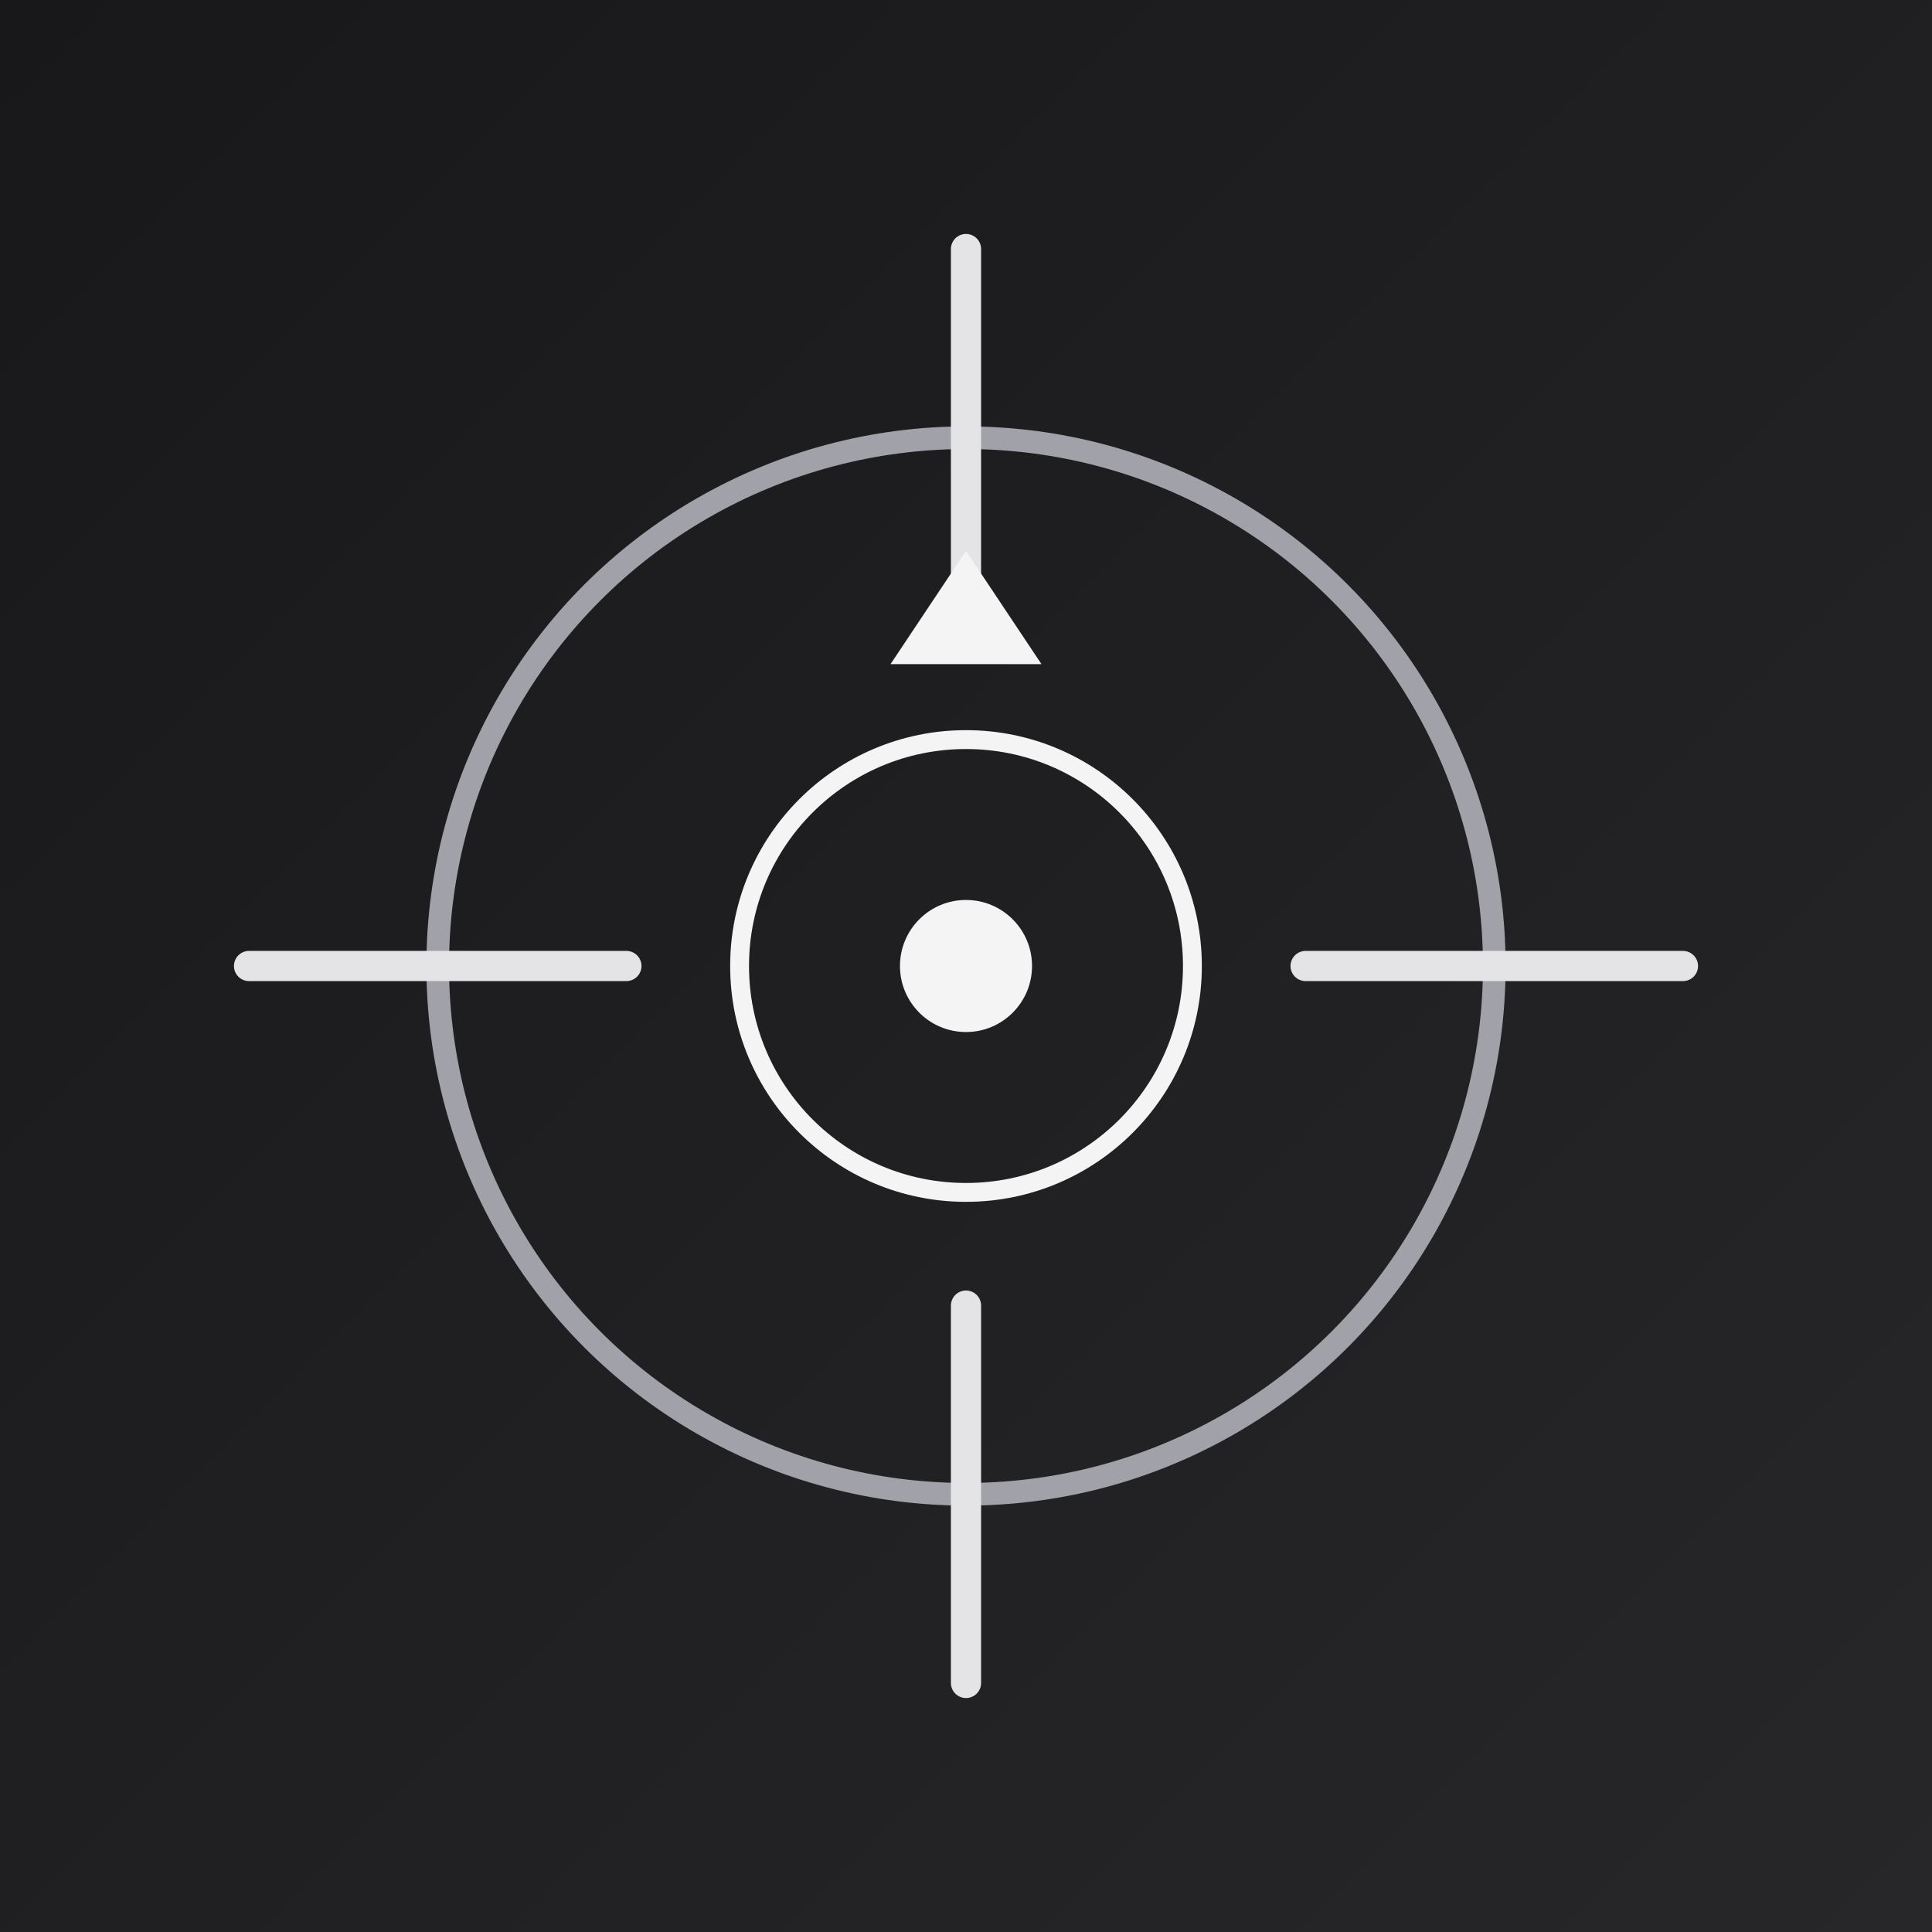 <svg width="1024" height="1024" viewBox="0 0 1024 1024" xmlns="http://www.w3.org/2000/svg">
  <rect x="0" y="0" width="1024" height="1024" fill="#808080" stroke="none"/>
  <defs>
    <linearGradient id="bgGradient" x1="0%" y1="0%" x2="100%" y2="100%">
      <stop offset="0%" stop-color="#18181B"/>
      <stop offset="100%" stop-color="#27272A"/>
    </linearGradient>
    <linearGradient id="symbolGradient" x1="0%" y1="0%" x2="100%" y2="100%">
      <stop offset="0%" stop-color="#F4F4F5"/>
      <stop offset="100%" stop-color="#A1A1AA"/>
    </linearGradient>
  </defs>
  
  <!-- Background -->
  <rect width="1024" height="1024" fill="url(#bgGradient)"/>
  
  <!-- Alt-Az Reticle/Crosshairs -->
  <g transform="translate(512, 512)">
    <!-- Outer circle -->
    <circle cx="0" cy="0" r="280" fill="none" stroke="#A1A1AA" stroke-width="12"/>
    
    <!-- Crosshairs - Altitude (vertical) -->
    <line x1="0" y1="-380" x2="0" y2="-180" stroke="#E4E4E7" stroke-width="16" stroke-linecap="round"/>
    <line x1="0" y1="180" x2="0" y2="380" stroke="#E4E4E7" stroke-width="16" stroke-linecap="round"/>
    
    <!-- Crosshairs - Azimuth (horizontal) -->
    <line x1="-380" y1="0" x2="-180" y2="0" stroke="#E4E4E7" stroke-width="16" stroke-linecap="round"/>
    <line x1="180" y1="0" x2="380" y2="0" stroke="#E4E4E7" stroke-width="16" stroke-linecap="round"/>
    
    <!-- Inner targeting circle -->
    <circle cx="0" cy="0" r="120" fill="none" stroke="#F4F4F5" stroke-width="10"/>
    
    <!-- Center dot -->
    <circle cx="0" cy="0" r="35" fill="#F4F4F5"/>
    
    <!-- Altitude indicator (up triangle) -->
    <path d="M0 -220 L40 -160 L-40 -160 Z" fill="#F4F4F5"/>
  </g>
</svg>

